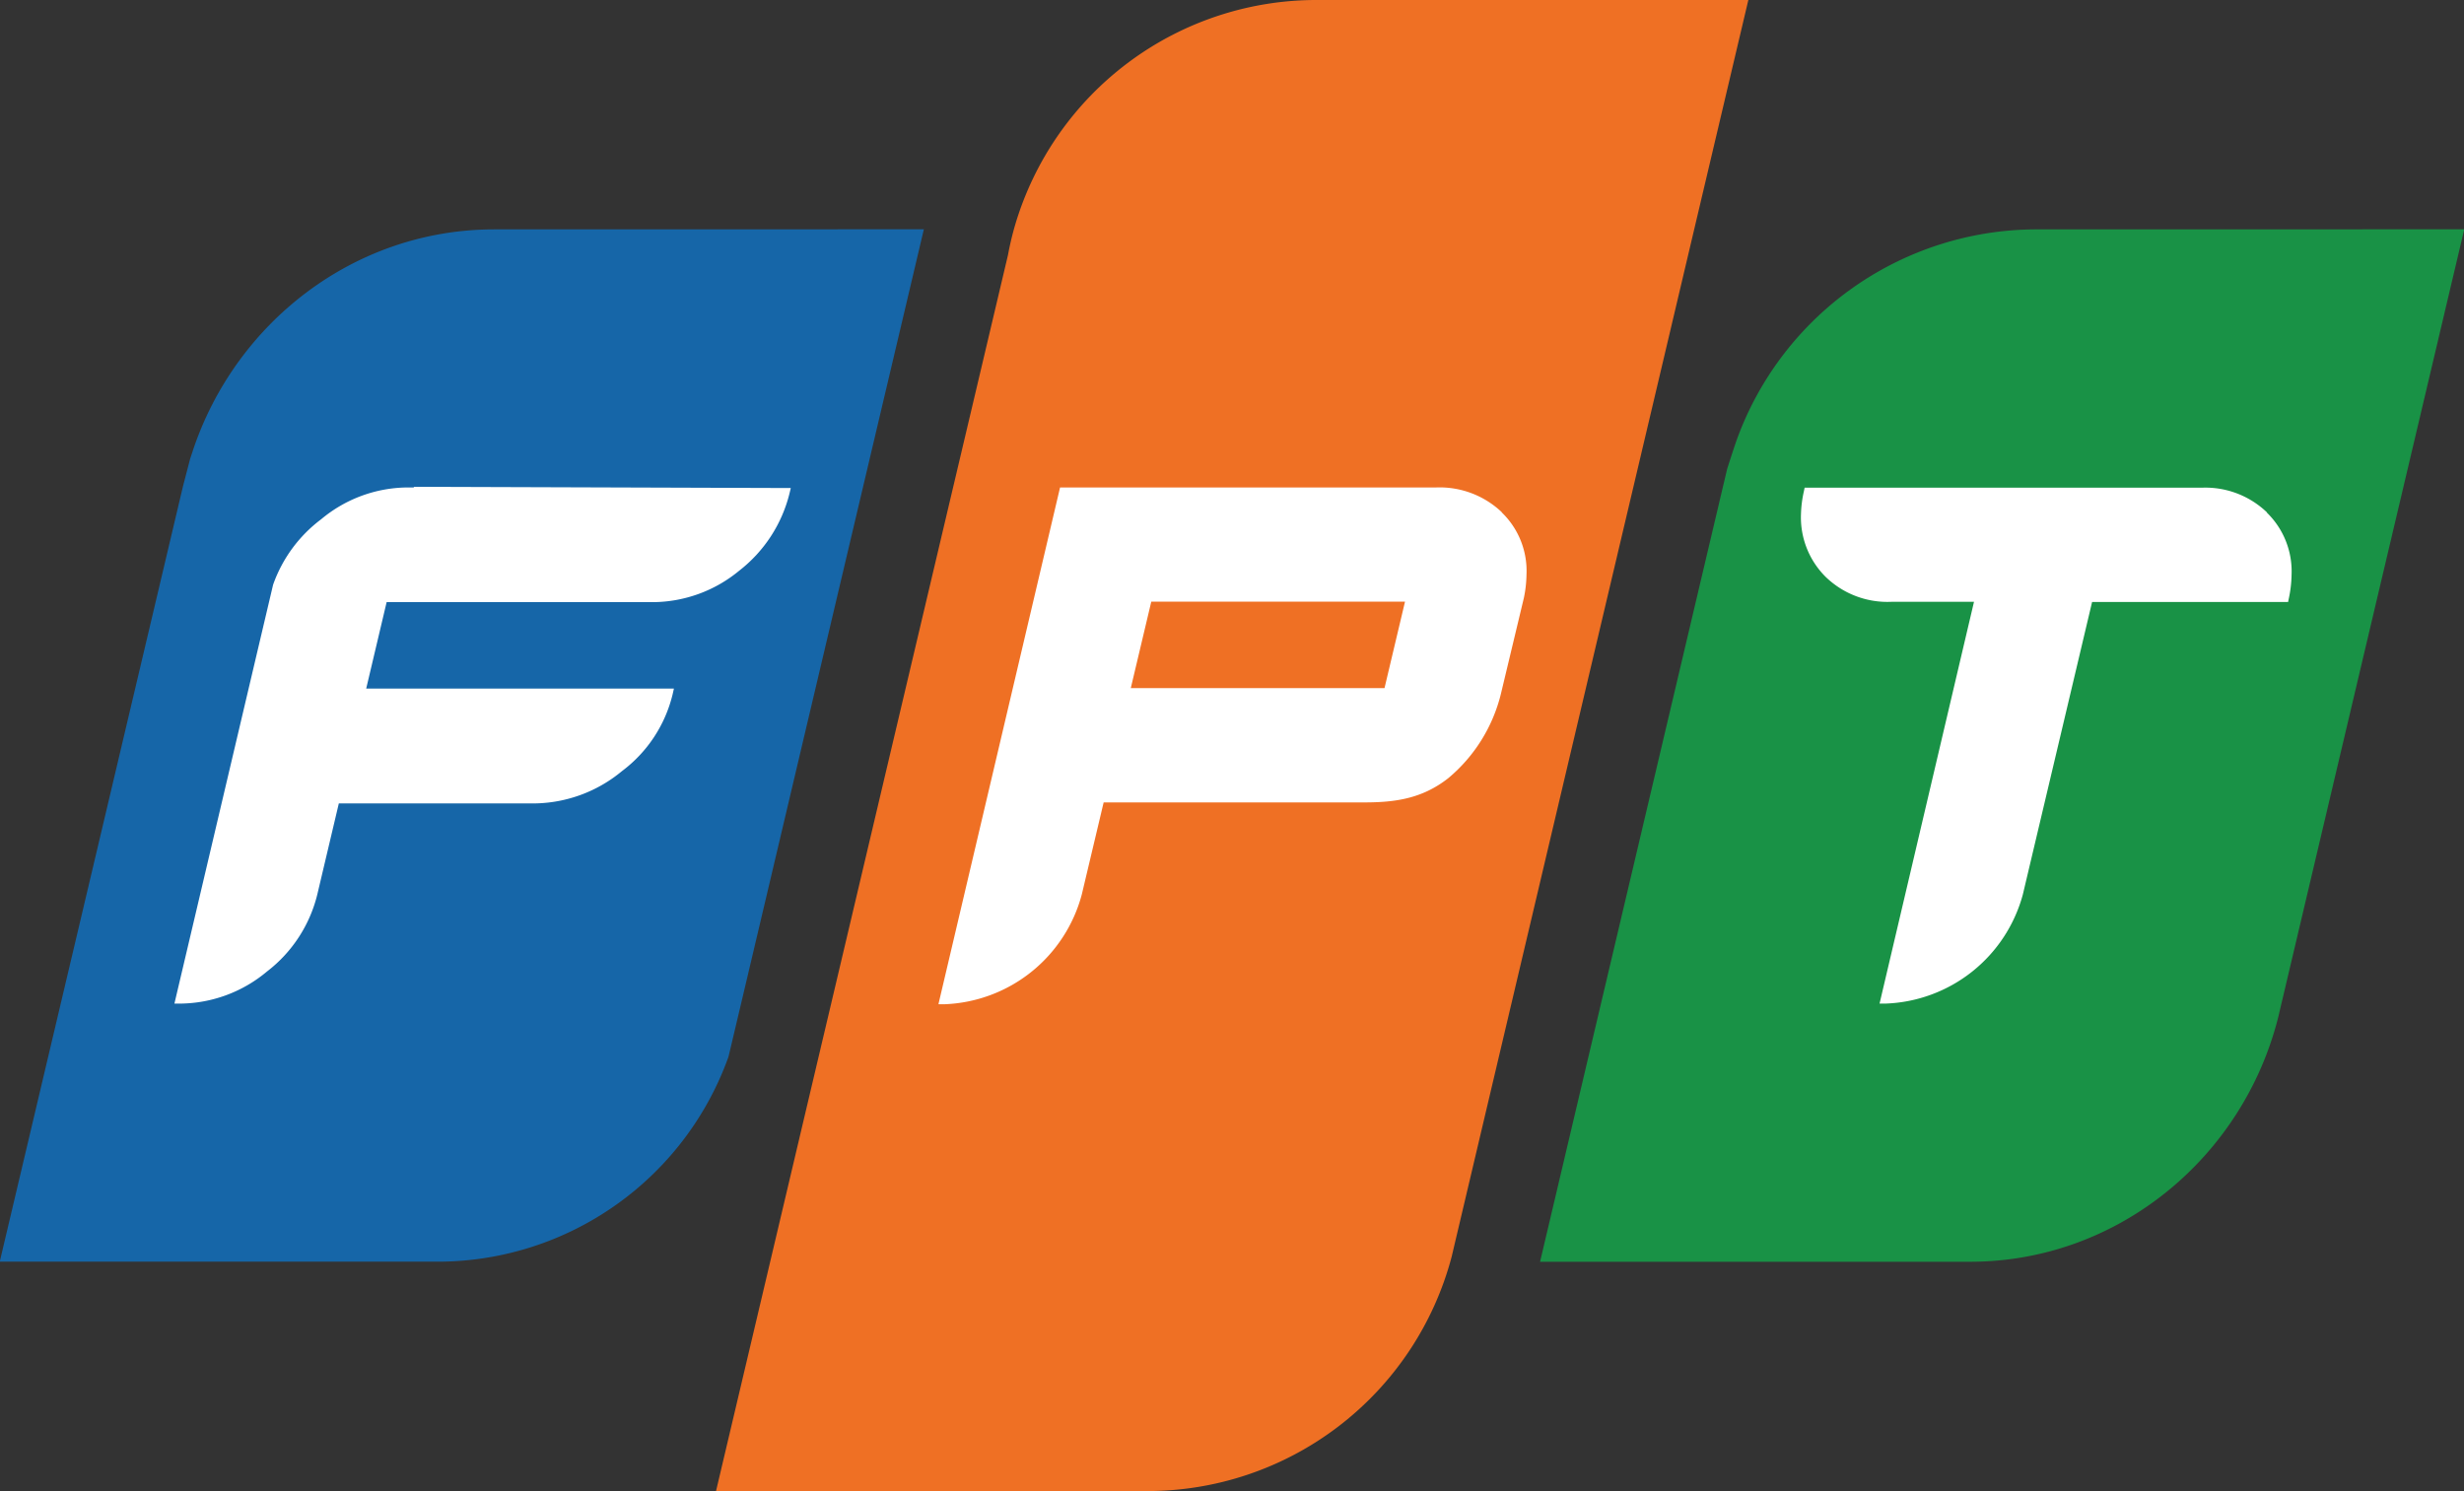 <svg xmlns="http://www.w3.org/2000/svg" viewBox="0 0 297.94 180.32"><rect x="0" y="0" width="297.94" height="180.32" fill="#333333" stroke="none"/><title>FPT logo</title><path d="M609,449.58a38.61,38.61,0,0,0-35.85,25.13c-.29.75-1.28,3.85-1.28,3.85l-22.62,95.87h52c17.86,0,33-12.61,37.26-29.59L661,449.57Z" transform="translate(-363.03 -421.84)" style="fill:#199246"/><path d="M522.41,421.84a38,38,0,0,0-36.65,27.26,36.59,36.59,0,0,0-.85,3.59l-35.3,149.47h51.95a38.06,38.06,0,0,0,37-28.34h0l35.88-152Z" transform="translate(-363.03 -421.84)" style="fill:#ef7024"/><path d="M422.79,449.58c-16.85,0-31.26,11.21-36.44,26.75-.11.35-.23.69-.33,1l-.87,3.34L363,574.42h53.25a37.39,37.39,0,0,0,34.87-24.79l2.11-8.92,21.51-91.14Z" transform="translate(-363.03 -421.84)" style="fill:#1666a8"/><path d="M413.07,480.71l0,.08h-.8a16.44,16.44,0,0,0-10.41,3.85,16.93,16.93,0,0,0-5.81,7.92h0l-11.93,50.65h.67a16.54,16.54,0,0,0,10.52-3.88A16.76,16.76,0,0,0,401.4,530L404,519h23.72a16.87,16.87,0,0,0,10.52-3.91,16.41,16.41,0,0,0,6.13-9.32l.15-.66-37.21,0,2.47-10.45,32.23,0a16.53,16.53,0,0,0,10.41-3.81,17,17,0,0,0,6.07-9.32l.16-.67Z" transform="translate(-363.03 -421.84)" style="fill:#fff"/><path d="M544.63,483.79a10.91,10.91,0,0,0-7.94-3l-45.48,0-14.69,62.42h0l0,.08h.68A17.88,17.88,0,0,0,493.84,530l2.64-11.12,31.48,0c3.69,0,7-.42,10.2-2.94a19.26,19.26,0,0,0,6.36-10.21l2.77-11.57a14.65,14.65,0,0,0,.32-2.84,9.83,9.83,0,0,0-3-7.52Zm-14.19,21.27-30.68,0,2.48-10.46,30.68,0Z" transform="translate(-363.03 -421.84)" style="fill:#fff"/><path d="M637.16,483.82a10.75,10.75,0,0,0-7.92-3h-48l-.09.44a14.05,14.05,0,0,0-.35,2.74,10.13,10.13,0,0,0,3,7.62,10.73,10.73,0,0,0,7.92,3h10L590.3,543.21H591A17.86,17.86,0,0,0,607.63,530L616,494.64H639.7l.09-.44a14.62,14.62,0,0,0,.33-2.84,9.91,9.91,0,0,0-3-7.54" transform="translate(-363.03 -421.84)" style="fill:#fff"/></svg>